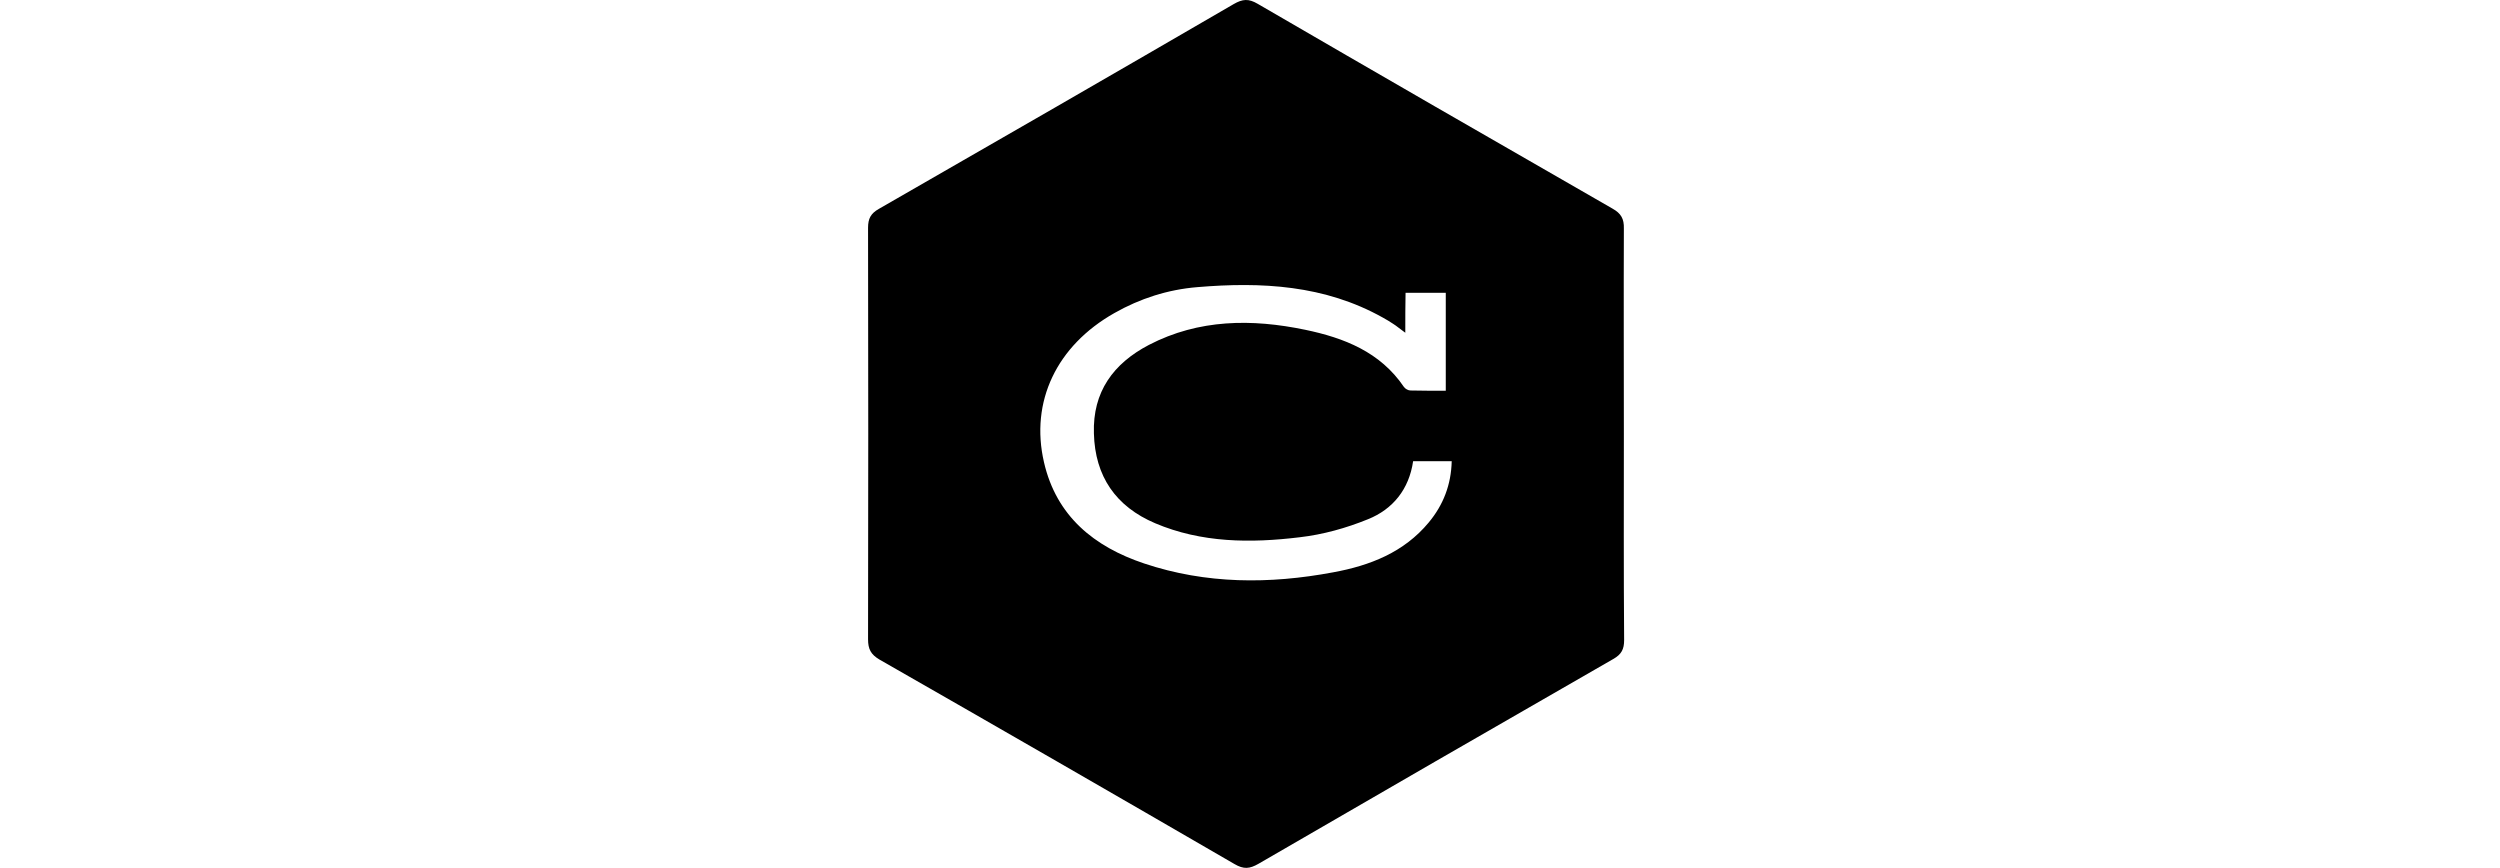 <svg width="288" height="100" viewBox="0 0 288 100" fill="none" xmlns="http://www.w3.org/2000/svg">
<path d="M187.069 49.958C187.069 57.885 187.038 65.811 187.1 73.738C187.1 74.795 186.789 75.385 185.856 75.914C172.21 83.747 158.595 91.612 144.98 99.507C143.954 100.098 143.27 100.16 142.213 99.538C128.598 91.643 114.952 83.778 101.306 75.976C100.311 75.385 100 74.764 100 73.645C100.031 57.853 100.031 42.062 100 26.24C100 25.183 100.311 24.593 101.243 24.064C114.89 16.231 128.536 8.366 142.12 0.471C143.146 -0.12 143.83 -0.182 144.887 0.44C158.471 8.335 172.117 16.2 185.763 24.033C186.758 24.593 187.1 25.214 187.069 26.333C187.038 34.229 187.069 42.093 187.069 49.958ZM161.89 38.332C161.237 37.866 160.895 37.555 160.491 37.306C160.118 37.058 159.714 36.809 159.31 36.591C152.596 32.83 145.322 32.457 137.924 33.079C134.535 33.359 131.334 34.384 128.38 36.063C121.728 39.824 118.651 46.259 120.267 53.253C121.697 59.47 126.049 62.983 131.8 64.91C138.949 67.303 146.254 67.303 153.559 65.936C157.818 65.158 161.735 63.635 164.594 60.185C166.273 58.164 167.174 55.833 167.237 53.129C165.651 53.129 164.252 53.129 162.791 53.129C162.325 56.361 160.46 58.662 157.6 59.812C155.082 60.838 152.409 61.584 149.705 61.895C144.078 62.578 138.421 62.547 133.074 60.278C128.536 58.351 126.142 54.869 126.018 49.927C125.863 45.14 128.256 41.876 132.359 39.731C138.11 36.747 144.234 36.716 150.357 37.99C154.834 38.923 158.999 40.539 161.735 44.58C161.89 44.798 162.232 44.984 162.481 44.984C163.848 45.015 165.247 45.015 166.553 45.015C166.553 41.13 166.553 37.462 166.553 33.732C164.998 33.732 163.506 33.732 161.921 33.732C161.89 35.224 161.89 36.654 161.89 38.332Z" fill="black"/>
</svg>
